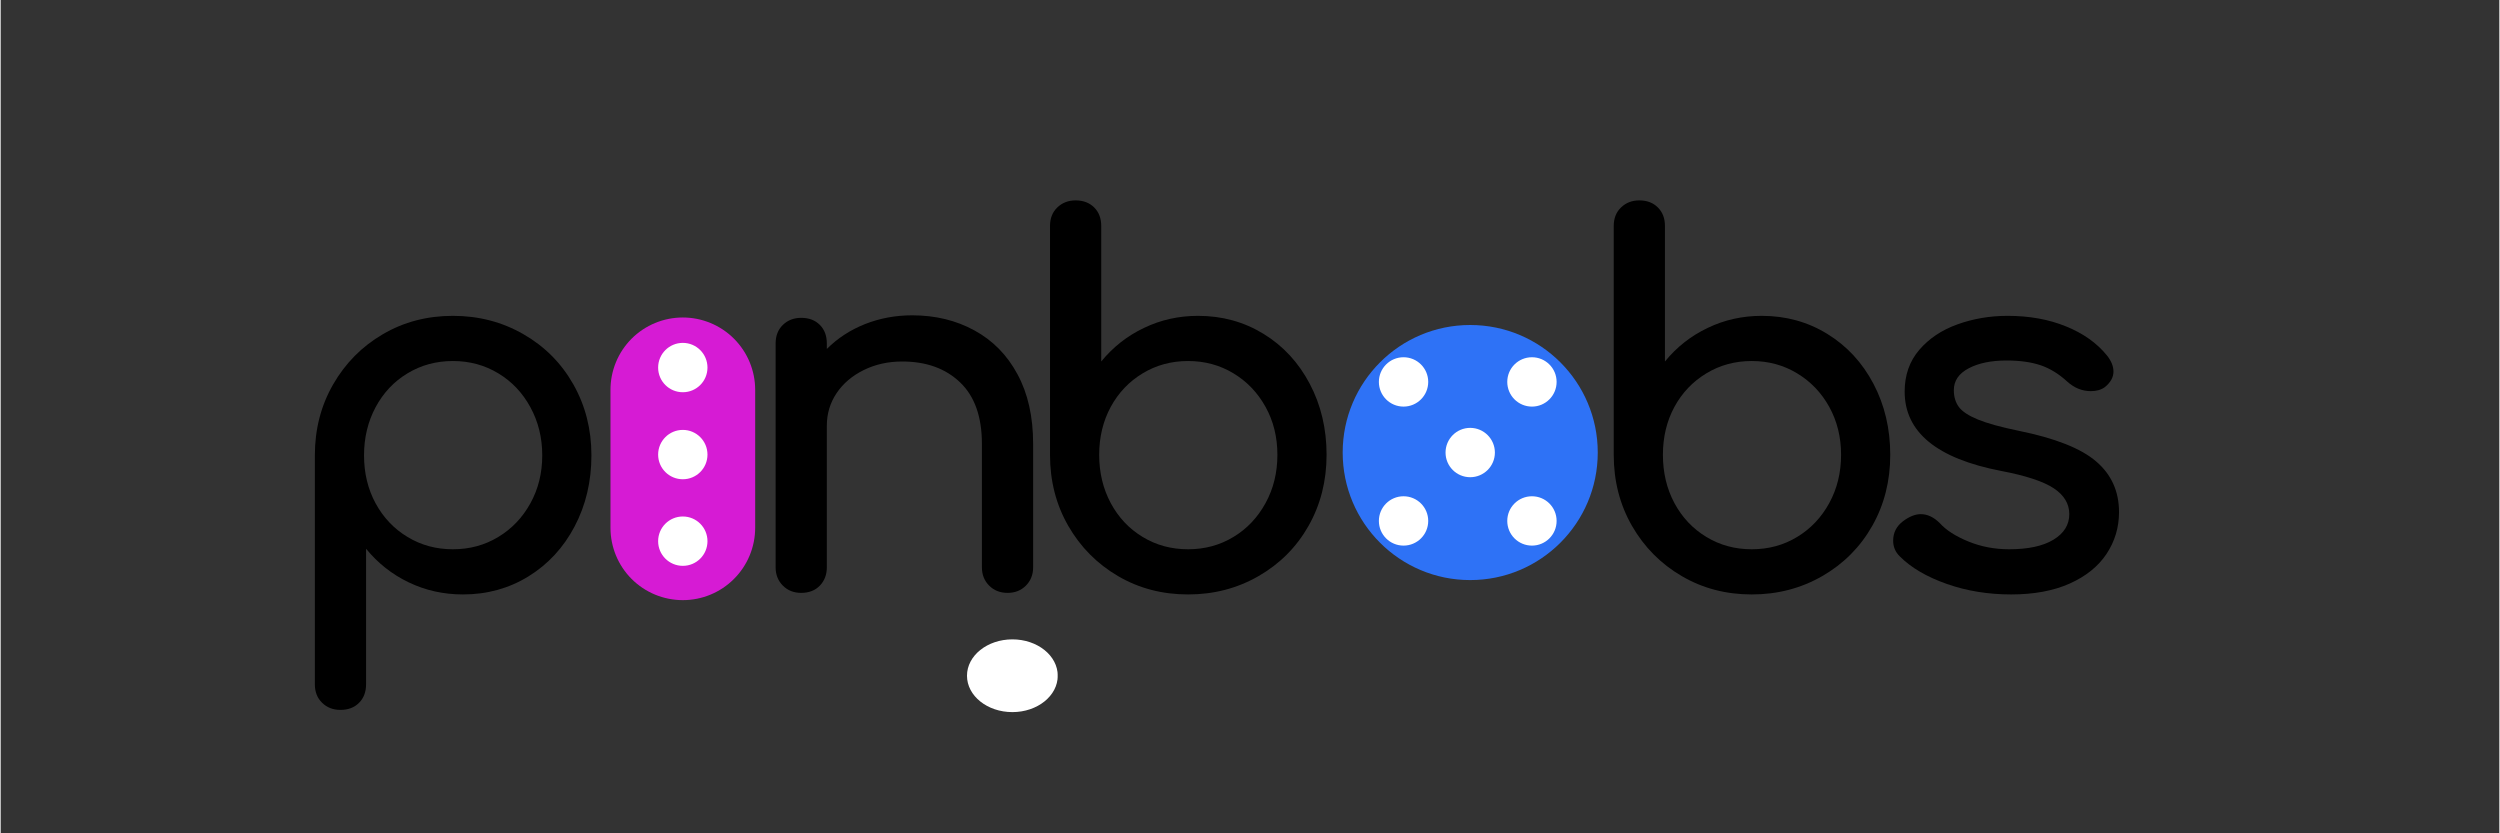 <svg version="1.2" preserveAspectRatio="xMidYMid meet" height="100" viewBox="0 0 224.88 75" zoomAndPan="magnify" width="300" xmlns:xlink="http://www.w3.org/1999/xlink" xmlns="http://www.w3.org/2000/svg"><rect x="0" y="0" width="224.88" height="75" fill="#333333" stroke="none"/><defs><clipPath id="e51addef6b"><path d="M 86.969 57.543 L 95.152 57.543 L 95.152 64.09 L 86.969 64.09 Z M 86.969 57.543"></path></clipPath><clipPath id="f256fdecbd"><path d="M 91.055 57.543 C 88.797 57.543 86.969 59.008 86.969 60.816 C 86.969 62.625 88.797 64.09 91.055 64.09 C 93.309 64.09 95.137 62.625 95.137 60.816 C 95.137 59.008 93.309 57.543 91.055 57.543 Z M 91.055 57.543"></path></clipPath><clipPath id="05d195a0c5"><path d="M 91.055 57.543 C 88.797 57.543 86.969 59.008 86.969 60.816 C 86.969 62.625 88.797 64.09 91.055 64.09 C 93.309 64.09 95.137 62.625 95.137 60.816 C 95.137 59.008 93.309 57.543 91.055 57.543 Z M 91.055 57.543"></path></clipPath><clipPath id="1a48fc639b"><path d="M 54.883 28.574 L 67.906 28.574 L 67.906 54.02 L 54.883 54.02 Z M 54.883 28.574"></path></clipPath><clipPath id="d357725fd7"><path d="M 61.395 28.574 C 63.117 28.574 64.777 29.262 65.996 30.48 C 67.219 31.703 67.906 33.359 67.906 35.086 L 67.906 47.5 C 67.906 49.227 67.219 50.887 65.996 52.105 C 64.777 53.328 63.117 54.012 61.395 54.012 C 59.664 54.012 58.008 53.328 56.785 52.105 C 55.566 50.887 54.883 49.227 54.883 47.5 L 54.883 35.086 C 54.883 33.359 55.566 31.703 56.785 30.48 C 58.008 29.262 59.664 28.574 61.395 28.574 Z M 61.395 28.574"></path></clipPath><clipPath id="c15a89393f"><path d="M 61.395 28.574 C 63.117 28.574 64.777 29.262 65.996 30.48 C 67.219 31.703 67.906 33.359 67.906 35.086 L 67.906 47.5 C 67.906 49.227 67.219 50.887 65.996 52.105 C 64.777 53.328 63.117 54.012 61.395 54.012 C 59.664 54.012 58.008 53.328 56.785 52.105 C 55.566 50.887 54.883 49.227 54.883 47.5 L 54.883 35.086 C 54.883 33.359 55.566 31.703 56.785 30.48 C 58.008 29.262 59.664 28.574 61.395 28.574 Z M 61.395 28.574"></path></clipPath><clipPath id="a5f8bfd85f"><path d="M 59.172 38.691 L 63.613 38.691 L 63.613 43.133 L 59.172 43.133 Z M 59.172 38.691"></path></clipPath><clipPath id="4d24b96ca0"><path d="M 61.395 38.691 C 60.164 38.691 59.172 39.688 59.172 40.914 C 59.172 42.141 60.164 43.133 61.395 43.133 C 62.621 43.133 63.613 42.141 63.613 40.914 C 63.613 39.688 62.621 38.691 61.395 38.691 Z M 61.395 38.691"></path></clipPath><clipPath id="c8d490be16"><path d="M 61.395 38.691 C 60.164 38.691 59.172 39.688 59.172 40.914 C 59.172 42.141 60.164 43.133 61.395 43.133 C 62.621 43.133 63.613 42.141 63.613 40.914 C 63.613 39.688 62.621 38.691 61.395 38.691 Z M 61.395 38.691"></path></clipPath><clipPath id="e6810d042d"><path d="M 59.172 46.484 L 63.613 46.484 L 63.613 50.926 L 59.172 50.926 Z M 59.172 46.484"></path></clipPath><clipPath id="b758e87627"><path d="M 61.395 46.484 C 60.164 46.484 59.172 47.48 59.172 48.707 C 59.172 49.934 60.164 50.926 61.395 50.926 C 62.621 50.926 63.613 49.934 63.613 48.707 C 63.613 47.48 62.621 46.484 61.395 46.484 Z M 61.395 46.484"></path></clipPath><clipPath id="23c9ffce6f"><path d="M 61.395 46.484 C 60.164 46.484 59.172 47.48 59.172 48.707 C 59.172 49.934 60.164 50.926 61.395 50.926 C 62.621 50.926 63.613 49.934 63.613 48.707 C 63.613 47.48 62.621 46.484 61.395 46.484 Z M 61.395 46.484"></path></clipPath><clipPath id="3ca8305df6"><path d="M 59.172 30.859 L 63.613 30.859 L 63.613 35.301 L 59.172 35.301 Z M 59.172 30.859"></path></clipPath><clipPath id="54b627406a"><path d="M 61.395 30.859 C 60.164 30.859 59.172 31.855 59.172 33.082 C 59.172 34.309 60.164 35.301 61.395 35.301 C 62.621 35.301 63.613 34.309 63.613 33.082 C 63.613 31.855 62.621 30.859 61.395 30.859 Z M 61.395 30.859"></path></clipPath><clipPath id="c094ed7165"><path d="M 61.395 30.859 C 60.164 30.859 59.172 31.855 59.172 33.082 C 59.172 34.309 60.164 35.301 61.395 35.301 C 62.621 35.301 63.613 34.309 63.613 33.082 C 63.613 31.855 62.621 30.859 61.395 30.859 Z M 61.395 30.859"></path></clipPath><clipPath id="5b9a5895f6"><path d="M 120.781 29.25 L 143.738 29.25 L 143.738 52.207 L 120.781 52.207 Z M 120.781 29.25"></path></clipPath><clipPath id="0a64679260"><path d="M 132.258 29.25 C 125.918 29.25 120.781 34.391 120.781 40.73 C 120.781 47.066 125.918 52.207 132.258 52.207 C 138.598 52.207 143.738 47.066 143.738 40.73 C 143.738 34.391 138.598 29.25 132.258 29.25 Z M 132.258 29.25"></path></clipPath><clipPath id="f5b30d18e9"><path d="M 132.258 29.25 C 125.918 29.25 120.781 34.391 120.781 40.73 C 120.781 47.066 125.918 52.207 132.258 52.207 C 138.598 52.207 143.738 47.066 143.738 40.73 C 143.738 34.391 138.598 29.25 132.258 29.25 Z M 132.258 29.25"></path></clipPath><clipPath id="4db891293c"><path d="M 124.039 44.664 L 128.48 44.664 L 128.48 49.105 L 124.039 49.105 Z M 124.039 44.664"></path></clipPath><clipPath id="4a3a57473f"><path d="M 126.258 44.664 C 125.031 44.664 124.039 45.656 124.039 46.883 C 124.039 48.113 125.031 49.105 126.258 49.105 C 127.484 49.105 128.48 48.113 128.48 46.883 C 128.48 45.656 127.484 44.664 126.258 44.664 Z M 126.258 44.664"></path></clipPath><clipPath id="2724d0bdf2"><path d="M 126.258 44.664 C 125.031 44.664 124.039 45.656 124.039 46.883 C 124.039 48.113 125.031 49.105 126.258 49.105 C 127.484 49.105 128.48 48.113 128.48 46.883 C 128.48 45.656 127.484 44.664 126.258 44.664 Z M 126.258 44.664"></path></clipPath><clipPath id="dab97530a1"><path d="M 135.594 44.664 L 140.035 44.664 L 140.035 49.105 L 135.594 49.105 Z M 135.594 44.664"></path></clipPath><clipPath id="d765d4e3ee"><path d="M 137.816 44.664 C 136.586 44.664 135.594 45.656 135.594 46.883 C 135.594 48.113 136.586 49.105 137.816 49.105 C 139.043 49.105 140.035 48.113 140.035 46.883 C 140.035 45.656 139.043 44.664 137.816 44.664 Z M 137.816 44.664"></path></clipPath><clipPath id="db83ee8654"><path d="M 137.816 44.664 C 136.586 44.664 135.594 45.656 135.594 46.883 C 135.594 48.113 136.586 49.105 137.816 49.105 C 139.043 49.105 140.035 48.113 140.035 46.883 C 140.035 45.656 139.043 44.664 137.816 44.664 Z M 137.816 44.664"></path></clipPath><clipPath id="c18d242168"><path d="M 130.039 38.508 L 134.48 38.508 L 134.48 42.949 L 130.039 42.949 Z M 130.039 38.508"></path></clipPath><clipPath id="bd9b14bb94"><path d="M 132.258 38.508 C 131.031 38.508 130.039 39.504 130.039 40.73 C 130.039 41.957 131.031 42.949 132.258 42.949 C 133.484 42.949 134.48 41.957 134.48 40.73 C 134.48 39.504 133.484 38.508 132.258 38.508 Z M 132.258 38.508"></path></clipPath><clipPath id="8b8ab8af41"><path d="M 132.258 38.508 C 131.031 38.508 130.039 39.504 130.039 40.73 C 130.039 41.957 131.031 42.949 132.258 42.949 C 133.484 42.949 134.48 41.957 134.48 40.73 C 134.48 39.504 133.484 38.508 132.258 38.508 Z M 132.258 38.508"></path></clipPath><clipPath id="7a336e6b0c"><path d="M 135.594 32.152 L 140.035 32.152 L 140.035 36.594 L 135.594 36.594 Z M 135.594 32.152"></path></clipPath><clipPath id="b7367daa74"><path d="M 137.816 32.152 C 136.586 32.152 135.594 33.145 135.594 34.371 C 135.594 35.598 136.586 36.594 137.816 36.594 C 139.043 36.594 140.035 35.598 140.035 34.371 C 140.035 33.145 139.043 32.152 137.816 32.152 Z M 137.816 32.152"></path></clipPath><clipPath id="a0548648bb"><path d="M 137.816 32.152 C 136.586 32.152 135.594 33.145 135.594 34.371 C 135.594 35.598 136.586 36.594 137.816 36.594 C 139.043 36.594 140.035 35.598 140.035 34.371 C 140.035 33.145 139.043 32.152 137.816 32.152 Z M 137.816 32.152"></path></clipPath><clipPath id="84bd469f06"><path d="M 124.039 32.152 L 128.48 32.152 L 128.48 36.594 L 124.039 36.594 Z M 124.039 32.152"></path></clipPath><clipPath id="3d3c049269"><path d="M 126.258 32.152 C 125.031 32.152 124.039 33.145 124.039 34.371 C 124.039 35.598 125.031 36.594 126.258 36.594 C 127.484 36.594 128.48 35.598 128.48 34.371 C 128.48 33.145 127.484 32.152 126.258 32.152 Z M 126.258 32.152"></path></clipPath><clipPath id="840d1bbd6b"><path d="M 126.258 32.152 C 125.031 32.152 124.039 33.145 124.039 34.371 C 124.039 35.598 125.031 36.594 126.258 36.594 C 127.484 36.594 128.48 35.598 128.48 34.371 C 128.48 33.145 127.484 32.152 126.258 32.152 Z M 126.258 32.152"></path></clipPath></defs><g id="94bc527f14"><g clip-path="url(#e51addef6b)" clip-rule="nonzero"><g clip-path="url(#f256fdecbd)" clip-rule="nonzero"><g clip-path="url(#05d195a0c5)" clip-rule="nonzero"><path d="M 86.969 57.543 L 95.129 57.543 L 95.129 64.09 L 86.969 64.09 Z M 86.969 57.543" style="stroke:none;fill-rule:nonzero;fill:#ffffff;fill-opacity:1;"></path></g></g></g><path d="M 40.703 28.426 C 43.02 28.426 45.137 28.977 47.047 30.078 C 48.961 31.176 50.461 32.684 51.543 34.598 C 52.625 36.508 53.168 38.637 53.168 40.984 C 53.168 43.332 52.664 45.465 51.656 47.379 C 50.648 49.293 49.262 50.789 47.5 51.875 C 45.738 52.961 43.773 53.5 41.605 53.5 C 39.859 53.5 38.234 53.137 36.727 52.414 C 35.219 51.691 33.941 50.68 32.887 49.387 L 32.887 61.582 C 32.887 62.273 32.676 62.832 32.254 63.254 C 31.832 63.68 31.273 63.891 30.578 63.891 C 29.918 63.891 29.371 63.68 28.934 63.254 C 28.496 62.832 28.277 62.273 28.277 61.582 L 28.277 40.984 C 28.277 38.637 28.824 36.508 29.922 34.598 C 31.023 32.684 32.516 31.176 34.398 30.078 C 36.277 28.977 38.379 28.426 40.703 28.426 Z M 40.703 49.434 C 42.207 49.434 43.57 49.066 44.789 48.324 C 46.008 47.59 46.969 46.578 47.676 45.297 C 48.383 44.02 48.742 42.582 48.742 40.984 C 48.742 39.391 48.383 37.945 47.676 36.652 C 46.969 35.352 46.008 34.336 44.789 33.602 C 43.57 32.863 42.207 32.492 40.703 32.492 C 39.195 32.492 37.832 32.863 36.613 33.602 C 35.395 34.336 34.438 35.352 33.742 36.652 C 33.051 37.945 32.703 39.391 32.703 40.984 C 32.703 42.582 33.051 44.02 33.742 45.297 C 34.438 46.578 35.395 47.59 36.613 48.324 C 37.832 49.066 39.195 49.434 40.703 49.434 Z M 40.703 49.434" style="stroke:none;fill-rule:nonzero;fill:#000000;fill-opacity:1;"></path><g clip-path="url(#1a48fc639b)" clip-rule="nonzero"><g clip-path="url(#d357725fd7)" clip-rule="nonzero"><g clip-path="url(#c15a89393f)" clip-rule="nonzero"><path d="M 54.883 28.574 L 67.906 28.574 L 67.906 54.012 L 54.883 54.012 Z M 54.883 28.574" style="stroke:none;fill-rule:nonzero;fill:#d61bd4;fill-opacity:1;"></path></g></g></g><g clip-path="url(#a5f8bfd85f)" clip-rule="nonzero"><g clip-path="url(#4d24b96ca0)" clip-rule="nonzero"><g clip-path="url(#c8d490be16)" clip-rule="nonzero"><path d="M 59.172 38.691 L 63.613 38.691 L 63.613 43.133 L 59.172 43.133 Z M 59.172 38.691" style="stroke:none;fill-rule:nonzero;fill:#ffffff;fill-opacity:1;"></path></g></g></g><g clip-path="url(#e6810d042d)" clip-rule="nonzero"><g clip-path="url(#b758e87627)" clip-rule="nonzero"><g clip-path="url(#23c9ffce6f)" clip-rule="nonzero"><path d="M 59.172 46.484 L 63.613 46.484 L 63.613 50.926 L 59.172 50.926 Z M 59.172 46.484" style="stroke:none;fill-rule:nonzero;fill:#ffffff;fill-opacity:1;"></path></g></g></g><g clip-path="url(#3ca8305df6)" clip-rule="nonzero"><g clip-path="url(#54b627406a)" clip-rule="nonzero"><g clip-path="url(#c094ed7165)" clip-rule="nonzero"><path d="M 59.172 30.859 L 63.613 30.859 L 63.613 35.301 L 59.172 35.301 Z M 59.172 30.859" style="stroke:none;fill-rule:nonzero;fill:#ffffff;fill-opacity:1;"></path></g></g></g><path d="M 82.035 28.379 C 84.113 28.379 85.977 28.828 87.633 29.734 C 89.289 30.637 90.586 31.953 91.516 33.688 C 92.453 35.418 92.922 37.504 92.922 39.949 L 92.922 51.059 C 92.922 51.723 92.703 52.273 92.266 52.711 C 91.832 53.145 91.285 53.359 90.621 53.359 C 89.957 53.359 89.406 53.145 88.969 52.711 C 88.531 52.273 88.312 51.723 88.312 51.059 L 88.312 39.949 C 88.312 37.504 87.656 35.66 86.348 34.414 C 85.039 33.16 83.301 32.535 81.133 32.535 C 79.867 32.535 78.715 32.793 77.676 33.305 C 76.633 33.82 75.82 34.512 75.23 35.387 C 74.648 36.258 74.355 37.234 74.355 38.316 L 74.355 51.059 C 74.355 51.723 74.145 52.273 73.723 52.711 C 73.301 53.145 72.742 53.359 72.047 53.359 C 71.387 53.359 70.84 53.145 70.402 52.711 C 69.965 52.273 69.746 51.723 69.746 51.059 L 69.746 30.914 C 69.746 30.219 69.965 29.66 70.402 29.238 C 70.84 28.816 71.387 28.605 72.047 28.605 C 72.742 28.605 73.301 28.816 73.723 29.238 C 74.145 29.66 74.355 30.219 74.355 30.914 L 74.355 31.406 C 75.32 30.441 76.465 29.695 77.789 29.168 C 79.113 28.645 80.531 28.379 82.035 28.379 Z M 82.035 28.379" style="stroke:none;fill-rule:nonzero;fill:#000000;fill-opacity:1;"></path><path d="M 107.77 28.426 C 109.938 28.426 111.902 28.969 113.664 30.051 C 115.43 31.133 116.812 32.633 117.82 34.547 C 118.828 36.457 119.332 38.59 119.332 40.934 C 119.332 43.289 118.789 45.422 117.707 47.332 C 116.625 49.242 115.125 50.746 113.211 51.848 C 111.301 52.949 109.184 53.5 106.867 53.5 C 104.547 53.5 102.441 52.949 100.562 51.848 C 98.68 50.746 97.188 49.242 96.086 47.332 C 94.988 45.422 94.441 43.289 94.441 40.934 L 94.441 20.34 C 94.441 19.645 94.66 19.094 95.098 18.672 C 95.535 18.25 96.082 18.035 96.742 18.035 C 97.438 18.035 97.996 18.25 98.418 18.672 C 98.84 19.094 99.051 19.645 99.051 20.34 L 99.051 32.535 C 100.105 31.242 101.383 30.234 102.891 29.516 C 104.398 28.789 106.023 28.426 107.77 28.426 Z M 106.867 49.434 C 108.371 49.434 109.734 49.066 110.953 48.324 C 112.172 47.59 113.133 46.57 113.84 45.277 C 114.551 43.984 114.906 42.535 114.906 40.934 C 114.906 39.34 114.551 37.902 113.84 36.621 C 113.133 35.344 112.172 34.336 110.953 33.602 C 109.734 32.863 108.371 32.492 106.867 32.492 C 105.359 32.492 103.996 32.863 102.777 33.602 C 101.559 34.336 100.602 35.344 99.906 36.621 C 99.215 37.902 98.867 39.34 98.867 40.934 C 98.867 42.535 99.215 43.984 99.906 45.277 C 100.602 46.57 101.559 47.59 102.777 48.324 C 103.996 49.066 105.359 49.434 106.867 49.434 Z M 106.867 49.434" style="stroke:none;fill-rule:nonzero;fill:#000000;fill-opacity:1;"></path><g clip-path="url(#5b9a5895f6)" clip-rule="nonzero"><g clip-path="url(#0a64679260)" clip-rule="nonzero"><g clip-path="url(#f5b30d18e9)" clip-rule="nonzero"><path d="M 120.781 29.25 L 143.738 29.25 L 143.738 52.207 L 120.781 52.207 Z M 120.781 29.25" style="stroke:none;fill-rule:nonzero;fill:#2e72f6;fill-opacity:1;"></path></g></g></g><g clip-path="url(#4db891293c)" clip-rule="nonzero"><g clip-path="url(#4a3a57473f)" clip-rule="nonzero"><g clip-path="url(#2724d0bdf2)" clip-rule="nonzero"><path d="M 124.039 44.664 L 128.48 44.664 L 128.48 49.105 L 124.039 49.105 Z M 124.039 44.664" style="stroke:none;fill-rule:nonzero;fill:#ffffff;fill-opacity:1;"></path></g></g></g><g clip-path="url(#dab97530a1)" clip-rule="nonzero"><g clip-path="url(#d765d4e3ee)" clip-rule="nonzero"><g clip-path="url(#db83ee8654)" clip-rule="nonzero"><path d="M 135.594 44.664 L 140.035 44.664 L 140.035 49.105 L 135.594 49.105 Z M 135.594 44.664" style="stroke:none;fill-rule:nonzero;fill:#ffffff;fill-opacity:1;"></path></g></g></g><g clip-path="url(#c18d242168)" clip-rule="nonzero"><g clip-path="url(#bd9b14bb94)" clip-rule="nonzero"><g clip-path="url(#8b8ab8af41)" clip-rule="nonzero"><path d="M 130.039 38.508 L 134.48 38.508 L 134.48 42.949 L 130.039 42.949 Z M 130.039 38.508" style="stroke:none;fill-rule:nonzero;fill:#ffffff;fill-opacity:1;"></path></g></g></g><g clip-path="url(#7a336e6b0c)" clip-rule="nonzero"><g clip-path="url(#b7367daa74)" clip-rule="nonzero"><g clip-path="url(#a0548648bb)" clip-rule="nonzero"><path d="M 135.594 32.152 L 140.035 32.152 L 140.035 36.594 L 135.594 36.594 Z M 135.594 32.152" style="stroke:none;fill-rule:nonzero;fill:#ffffff;fill-opacity:1;"></path></g></g></g><g clip-path="url(#84bd469f06)" clip-rule="nonzero"><g clip-path="url(#3d3c049269)" clip-rule="nonzero"><g clip-path="url(#840d1bbd6b)" clip-rule="nonzero"><path d="M 124.039 32.152 L 128.48 32.152 L 128.48 36.594 L 124.039 36.594 Z M 124.039 32.152" style="stroke:none;fill-rule:nonzero;fill:#ffffff;fill-opacity:1;"></path></g></g></g><path d="M 158.5 28.426 C 160.672 28.426 162.637 28.969 164.395 30.051 C 166.16 31.133 167.547 32.633 168.555 34.547 C 169.559 36.457 170.062 38.59 170.062 40.934 C 170.062 43.289 169.523 45.422 168.441 47.332 C 167.355 49.242 165.859 50.746 163.945 51.848 C 162.031 52.949 159.918 53.5 157.598 53.5 C 155.277 53.5 153.176 52.949 151.297 51.848 C 149.41 50.746 147.922 49.242 146.82 47.332 C 145.723 45.422 145.176 43.289 145.176 40.934 L 145.176 20.34 C 145.176 19.645 145.395 19.094 145.832 18.672 C 146.27 18.25 146.816 18.035 147.477 18.035 C 148.172 18.035 148.73 18.25 149.148 18.672 C 149.574 19.094 149.785 19.645 149.785 20.34 L 149.785 32.535 C 150.836 31.242 152.117 30.234 153.625 29.516 C 155.129 28.789 156.754 28.426 158.5 28.426 Z M 157.598 49.434 C 159.105 49.434 160.465 49.066 161.684 48.324 C 162.902 47.59 163.867 46.57 164.574 45.277 C 165.281 43.984 165.637 42.535 165.637 40.934 C 165.637 39.34 165.281 37.902 164.574 36.621 C 163.867 35.344 162.902 34.336 161.684 33.602 C 160.465 32.863 159.105 32.492 157.598 32.492 C 156.09 32.492 154.73 32.863 153.512 33.602 C 152.293 34.336 151.332 35.344 150.637 36.621 C 149.945 37.902 149.602 39.34 149.602 40.934 C 149.602 42.535 149.945 43.984 150.637 45.277 C 151.332 46.57 152.293 47.59 153.512 48.324 C 154.73 49.066 156.09 49.434 157.598 49.434 Z M 157.598 49.434" style="stroke:none;fill-rule:nonzero;fill:#000000;fill-opacity:1;"></path><path d="M 180.938 53.5 C 178.887 53.5 176.957 53.188 175.152 52.555 C 173.344 51.918 171.93 51.09 170.91 50.062 C 170.516 49.672 170.324 49.207 170.324 48.664 C 170.324 47.941 170.621 47.352 171.227 46.898 C 171.793 46.48 172.32 46.273 172.809 46.273 C 173.41 46.273 173.98 46.543 174.523 47.082 C 175.09 47.715 175.949 48.266 177.094 48.734 C 178.238 49.203 179.461 49.434 180.754 49.434 C 182.473 49.434 183.805 49.148 184.75 48.574 C 185.699 48 186.176 47.23 186.176 46.273 C 186.176 45.336 185.707 44.559 184.773 43.941 C 183.84 43.328 182.262 42.805 180.035 42.383 C 174.25 41.266 171.359 38.887 171.359 35.246 C 171.359 33.77 171.793 32.52 172.668 31.496 C 173.543 30.473 174.688 29.703 176.105 29.195 C 177.52 28.684 179.027 28.426 180.621 28.426 C 182.578 28.426 184.332 28.742 185.879 29.375 C 187.434 30.004 188.66 30.875 189.566 31.992 C 189.953 32.477 190.152 32.961 190.152 33.438 C 190.152 33.953 189.895 34.418 189.383 34.836 C 189.051 35.082 188.629 35.203 188.117 35.203 C 187.336 35.203 186.629 34.918 185.992 34.344 C 185.238 33.652 184.441 33.16 183.602 32.875 C 182.758 32.59 181.734 32.445 180.531 32.445 C 179.145 32.445 178.008 32.68 177.121 33.148 C 176.23 33.617 175.785 34.27 175.785 35.113 C 175.785 35.715 175.938 36.219 176.238 36.629 C 176.539 37.035 177.109 37.41 177.953 37.758 C 178.797 38.102 180.016 38.441 181.617 38.77 C 184.895 39.434 187.223 40.352 188.59 41.527 C 189.965 42.699 190.652 44.223 190.652 46.09 C 190.652 47.473 190.273 48.727 189.523 49.859 C 188.77 50.988 187.66 51.875 186.199 52.527 C 184.738 53.176 182.984 53.5 180.938 53.5 Z M 180.938 53.5" style="stroke:none;fill-rule:nonzero;fill:#000000;fill-opacity:1;"></path></g></svg>